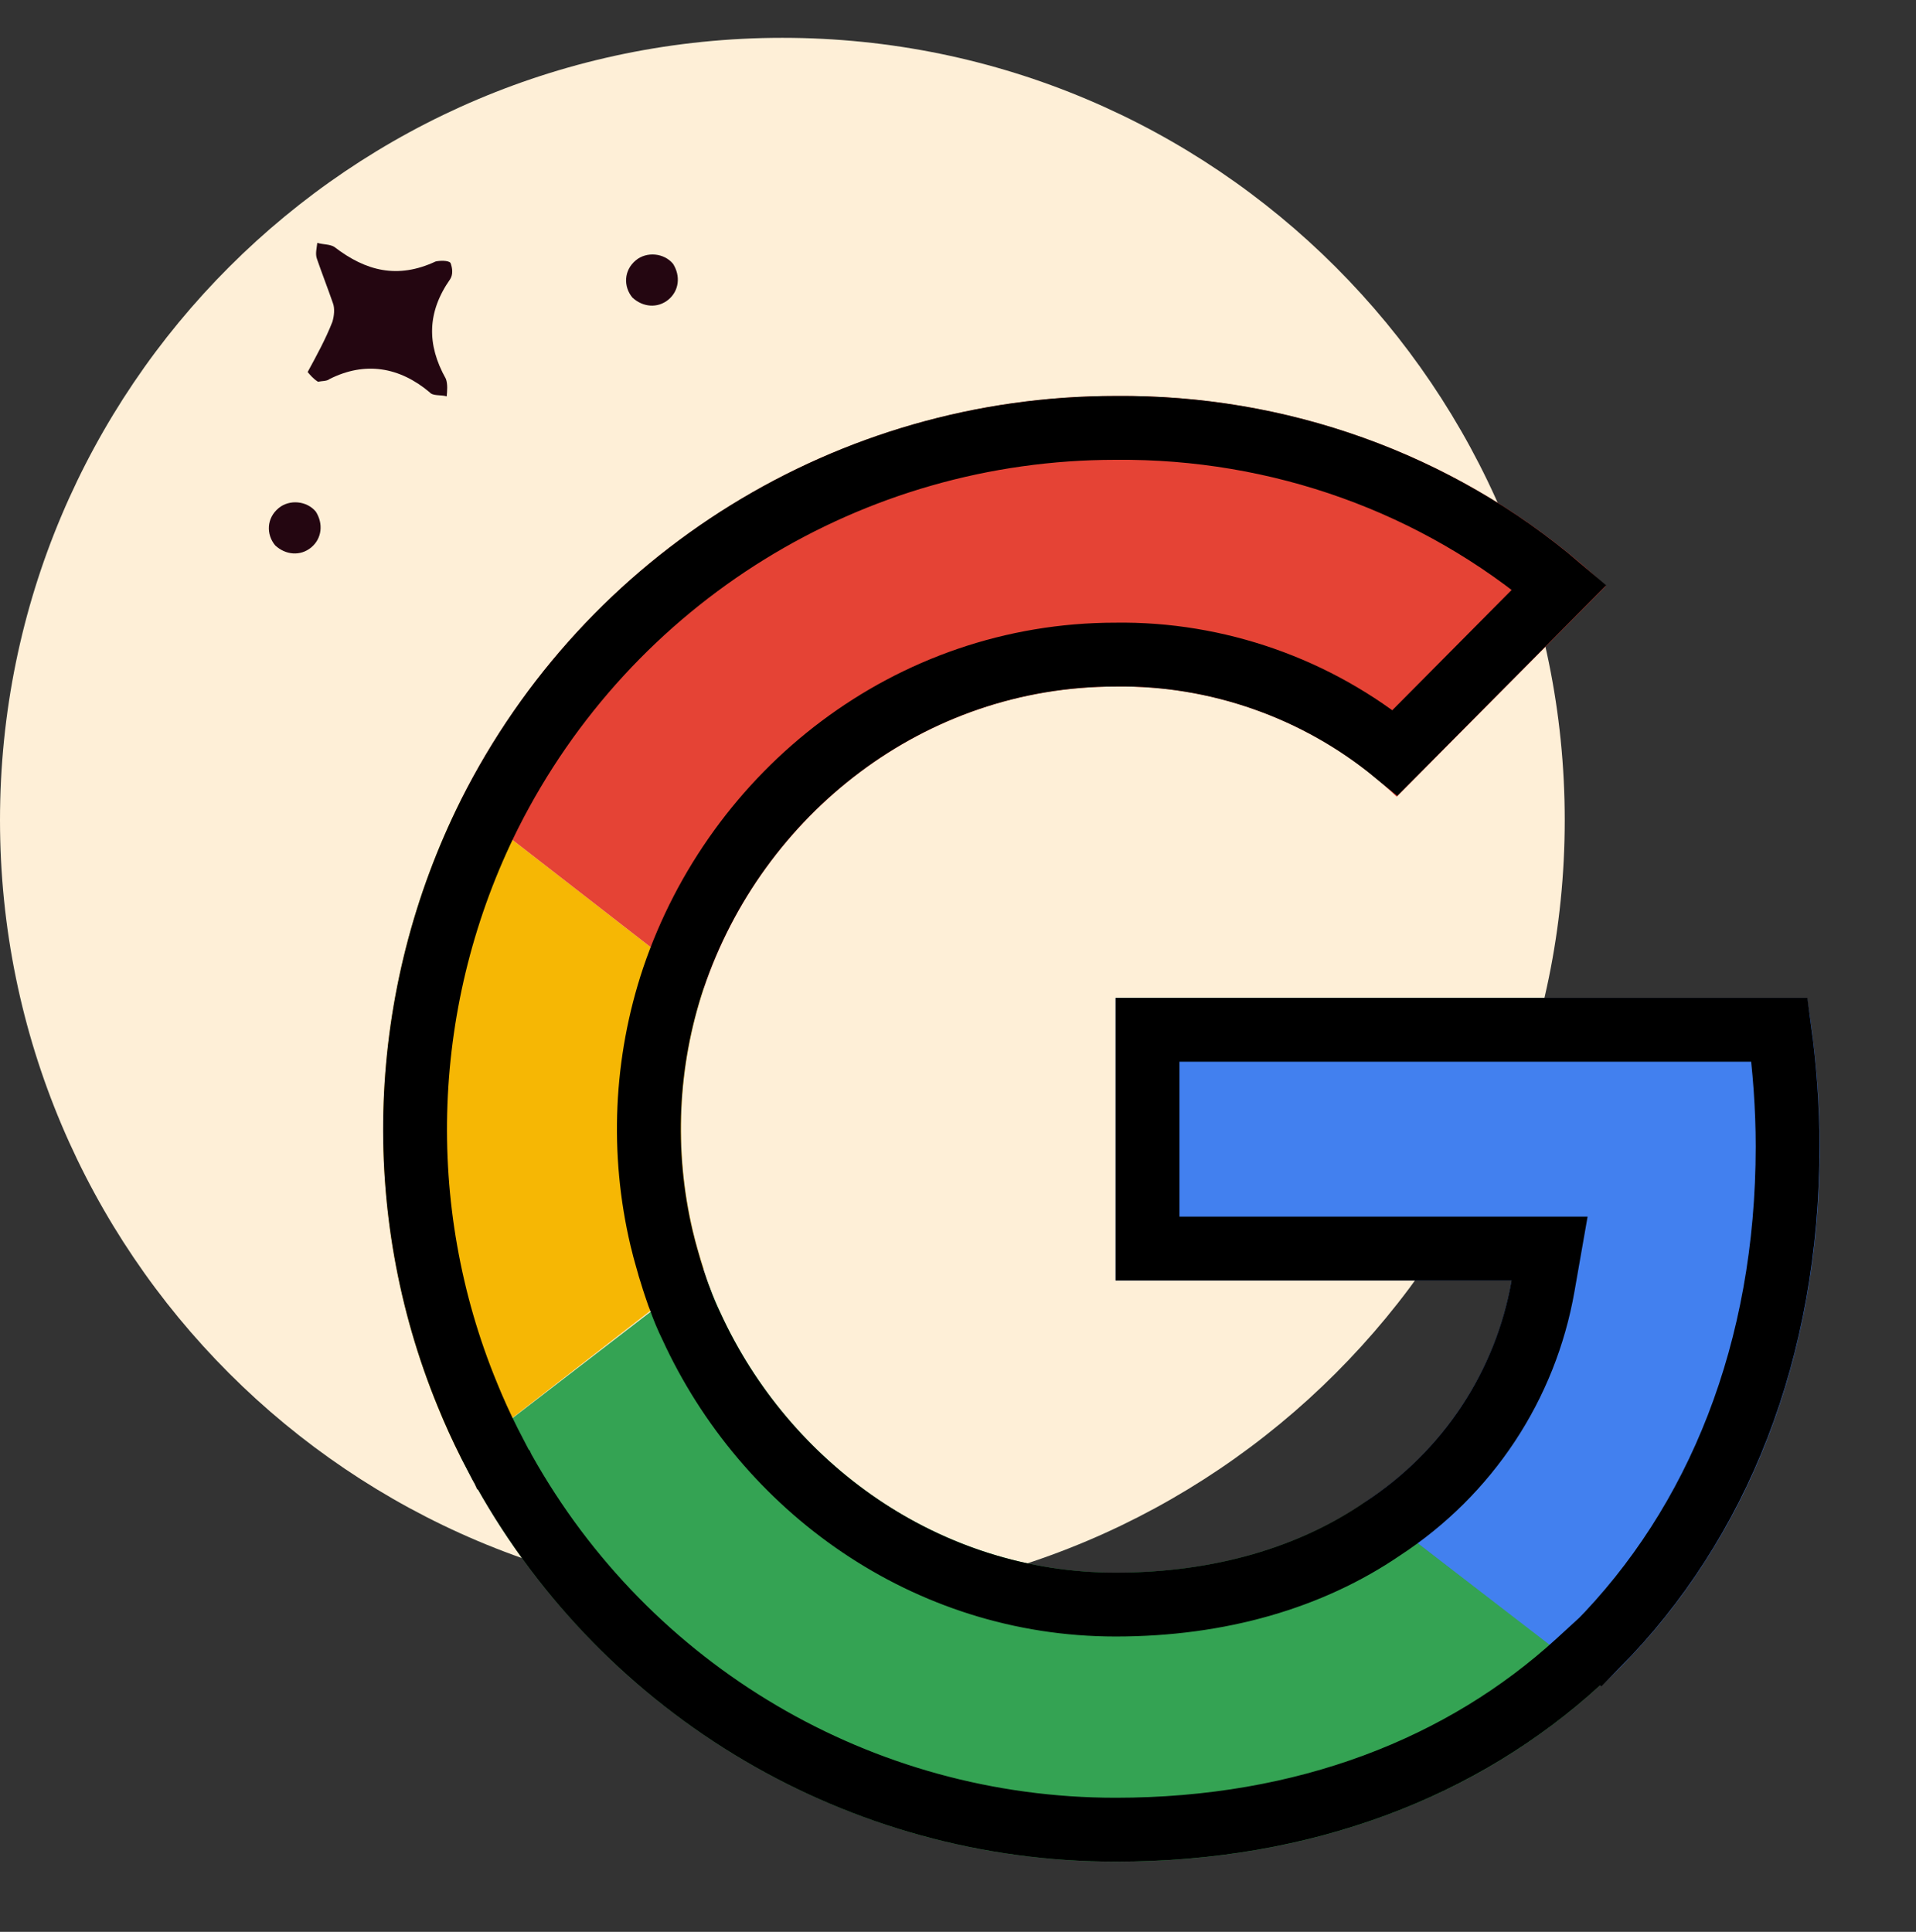 <svg xmlns="http://www.w3.org/2000/svg" width="120" height="121" viewBox="0 0 120 121" fill="none"><rect x="0" y="0" width="120" height="121" fill="#333333" stroke="none"/><path d="M49 100.369C76.062 100.369 98 78.431 98 51.369C98 24.307 76.062 2.369 49 2.369C21.938 2.369 0 24.307 0 51.369C0 78.431 21.938 100.369 49 100.369Z" fill="#FEEFD7"></path><path d="M113.975 71.802C113.975 68.702 113.675 65.502 113.175 62.502H69.875V80.202H94.675C93.675 85.902 90.375 90.902 85.475 94.102L100.275 105.602C108.975 97.502 113.975 85.702 113.975 71.802Z" fill="#4280EF"></path><path d="M69.875 116.602C82.275 116.602 92.675 112.502 100.275 105.502L85.475 94.102C81.375 96.902 76.075 98.502 69.875 98.502C57.875 98.502 47.775 90.402 44.075 79.602L28.875 91.302C36.675 106.802 52.475 116.602 69.875 116.602Z" fill="#34A353"></path><path d="M44.075 79.502C42.175 73.802 42.175 67.602 44.075 61.902L28.875 50.102C22.375 63.102 22.375 78.402 28.875 91.302L44.075 79.502Z" fill="#F6B704"></path><path d="M69.875 43.002C76.375 42.902 82.775 45.402 87.475 49.902L100.575 36.702C92.275 28.902 81.275 24.702 69.875 24.802C52.475 24.802 36.675 34.602 28.875 50.102L44.075 61.902C47.775 51.002 57.875 43.002 69.875 43.002Z" fill="#E54335"></path><path d="M94.67 78.2H71.87V64.5H111.45C111.777 66.9 111.96 69.386 111.96 71.8C111.96 84.584 107.585 95.403 100.036 103.04L100.015 103.026L98.859 104.085C91.659 110.679 81.774 114.6 69.87 114.6C53.88 114.6 39.305 105.947 31.565 92.114L31.535 92.06L31.508 92.017L31.507 92.016L31.506 92.014L31.505 92.013C31.501 92.006 31.491 91.991 31.478 91.968C31.452 91.924 31.41 91.852 31.357 91.753C31.119 91.297 30.886 90.85 30.653 90.395C30.149 89.396 29.692 88.387 29.272 87.356L29.27 87.349C24.481 75.707 24.946 62.431 30.658 50.997C38.12 36.17 53.23 26.8 69.87 26.8H69.879L69.888 26.8C80.095 26.71 89.953 30.227 97.657 36.785L87.374 47.148C82.482 43.113 76.215 40.906 69.855 41C56.937 41.007 46.117 49.617 42.176 61.259L42.173 61.267C40.415 66.53 40.169 72.179 41.433 77.549L41.454 77.637L41.455 77.641C41.465 77.679 41.477 77.728 41.493 77.785C41.549 78.033 41.634 78.353 41.734 78.699C41.736 78.705 41.738 78.713 41.74 78.722C41.759 78.792 41.795 78.929 41.838 79.067C41.877 79.215 41.922 79.359 41.953 79.461L41.954 79.465C41.955 79.467 41.956 79.469 41.956 79.472C41.966 79.504 41.977 79.54 41.988 79.578C42.036 79.739 42.097 79.945 42.163 80.142L42.167 80.157L42.172 80.171C42.194 80.233 42.214 80.296 42.245 80.392L42.257 80.43C42.287 80.523 42.326 80.642 42.371 80.77C42.438 80.985 42.521 81.196 42.572 81.325C42.577 81.336 42.581 81.347 42.585 81.358C42.791 81.939 43.033 82.523 43.295 83.052C47.925 93.158 58.005 100.5 69.87 100.5C76.405 100.5 82.106 98.814 86.571 95.763C91.932 92.262 95.545 86.788 96.64 80.546L97.051 78.2H94.67Z" stroke="black" stroke-width="4"></path><path d="M19.269 23.301C19.837 22.258 20.405 21.215 20.818 20.157C20.932 19.776 20.976 19.31 20.85 18.985C20.542 18.095 20.163 17.119 19.855 16.228C19.729 15.903 19.843 15.522 19.872 15.212C20.253 15.326 20.649 15.285 20.945 15.469C22.917 16.986 24.907 17.486 27.283 16.378C27.523 16.322 28.074 16.296 28.215 16.466C28.341 16.791 28.382 17.186 28.197 17.482C26.751 19.54 26.716 21.573 27.924 23.723C28.05 24.048 28.006 24.514 27.977 24.825C27.596 24.711 27.116 24.822 26.905 24.567C25.017 22.98 22.858 22.62 20.637 23.743C20.468 23.884 20.157 23.855 19.917 23.911C19.621 23.726 19.41 23.471 19.269 23.301Z" fill="#240611"></path><path d="M41.863 18.767C41.183 19.329 40.252 19.242 39.604 18.633C39.041 17.953 39.058 16.936 39.823 16.303C40.502 15.74 41.589 15.842 42.152 16.522C42.63 17.272 42.542 18.204 41.863 18.767Z" fill="#240611"></path><path d="M19.49 34.289C18.81 34.851 17.878 34.764 17.231 34.155C16.668 33.475 16.685 32.458 17.45 31.825C18.129 31.262 19.216 31.365 19.779 32.044C20.257 32.794 20.169 33.726 19.49 34.289Z" fill="#240611"></path></svg>